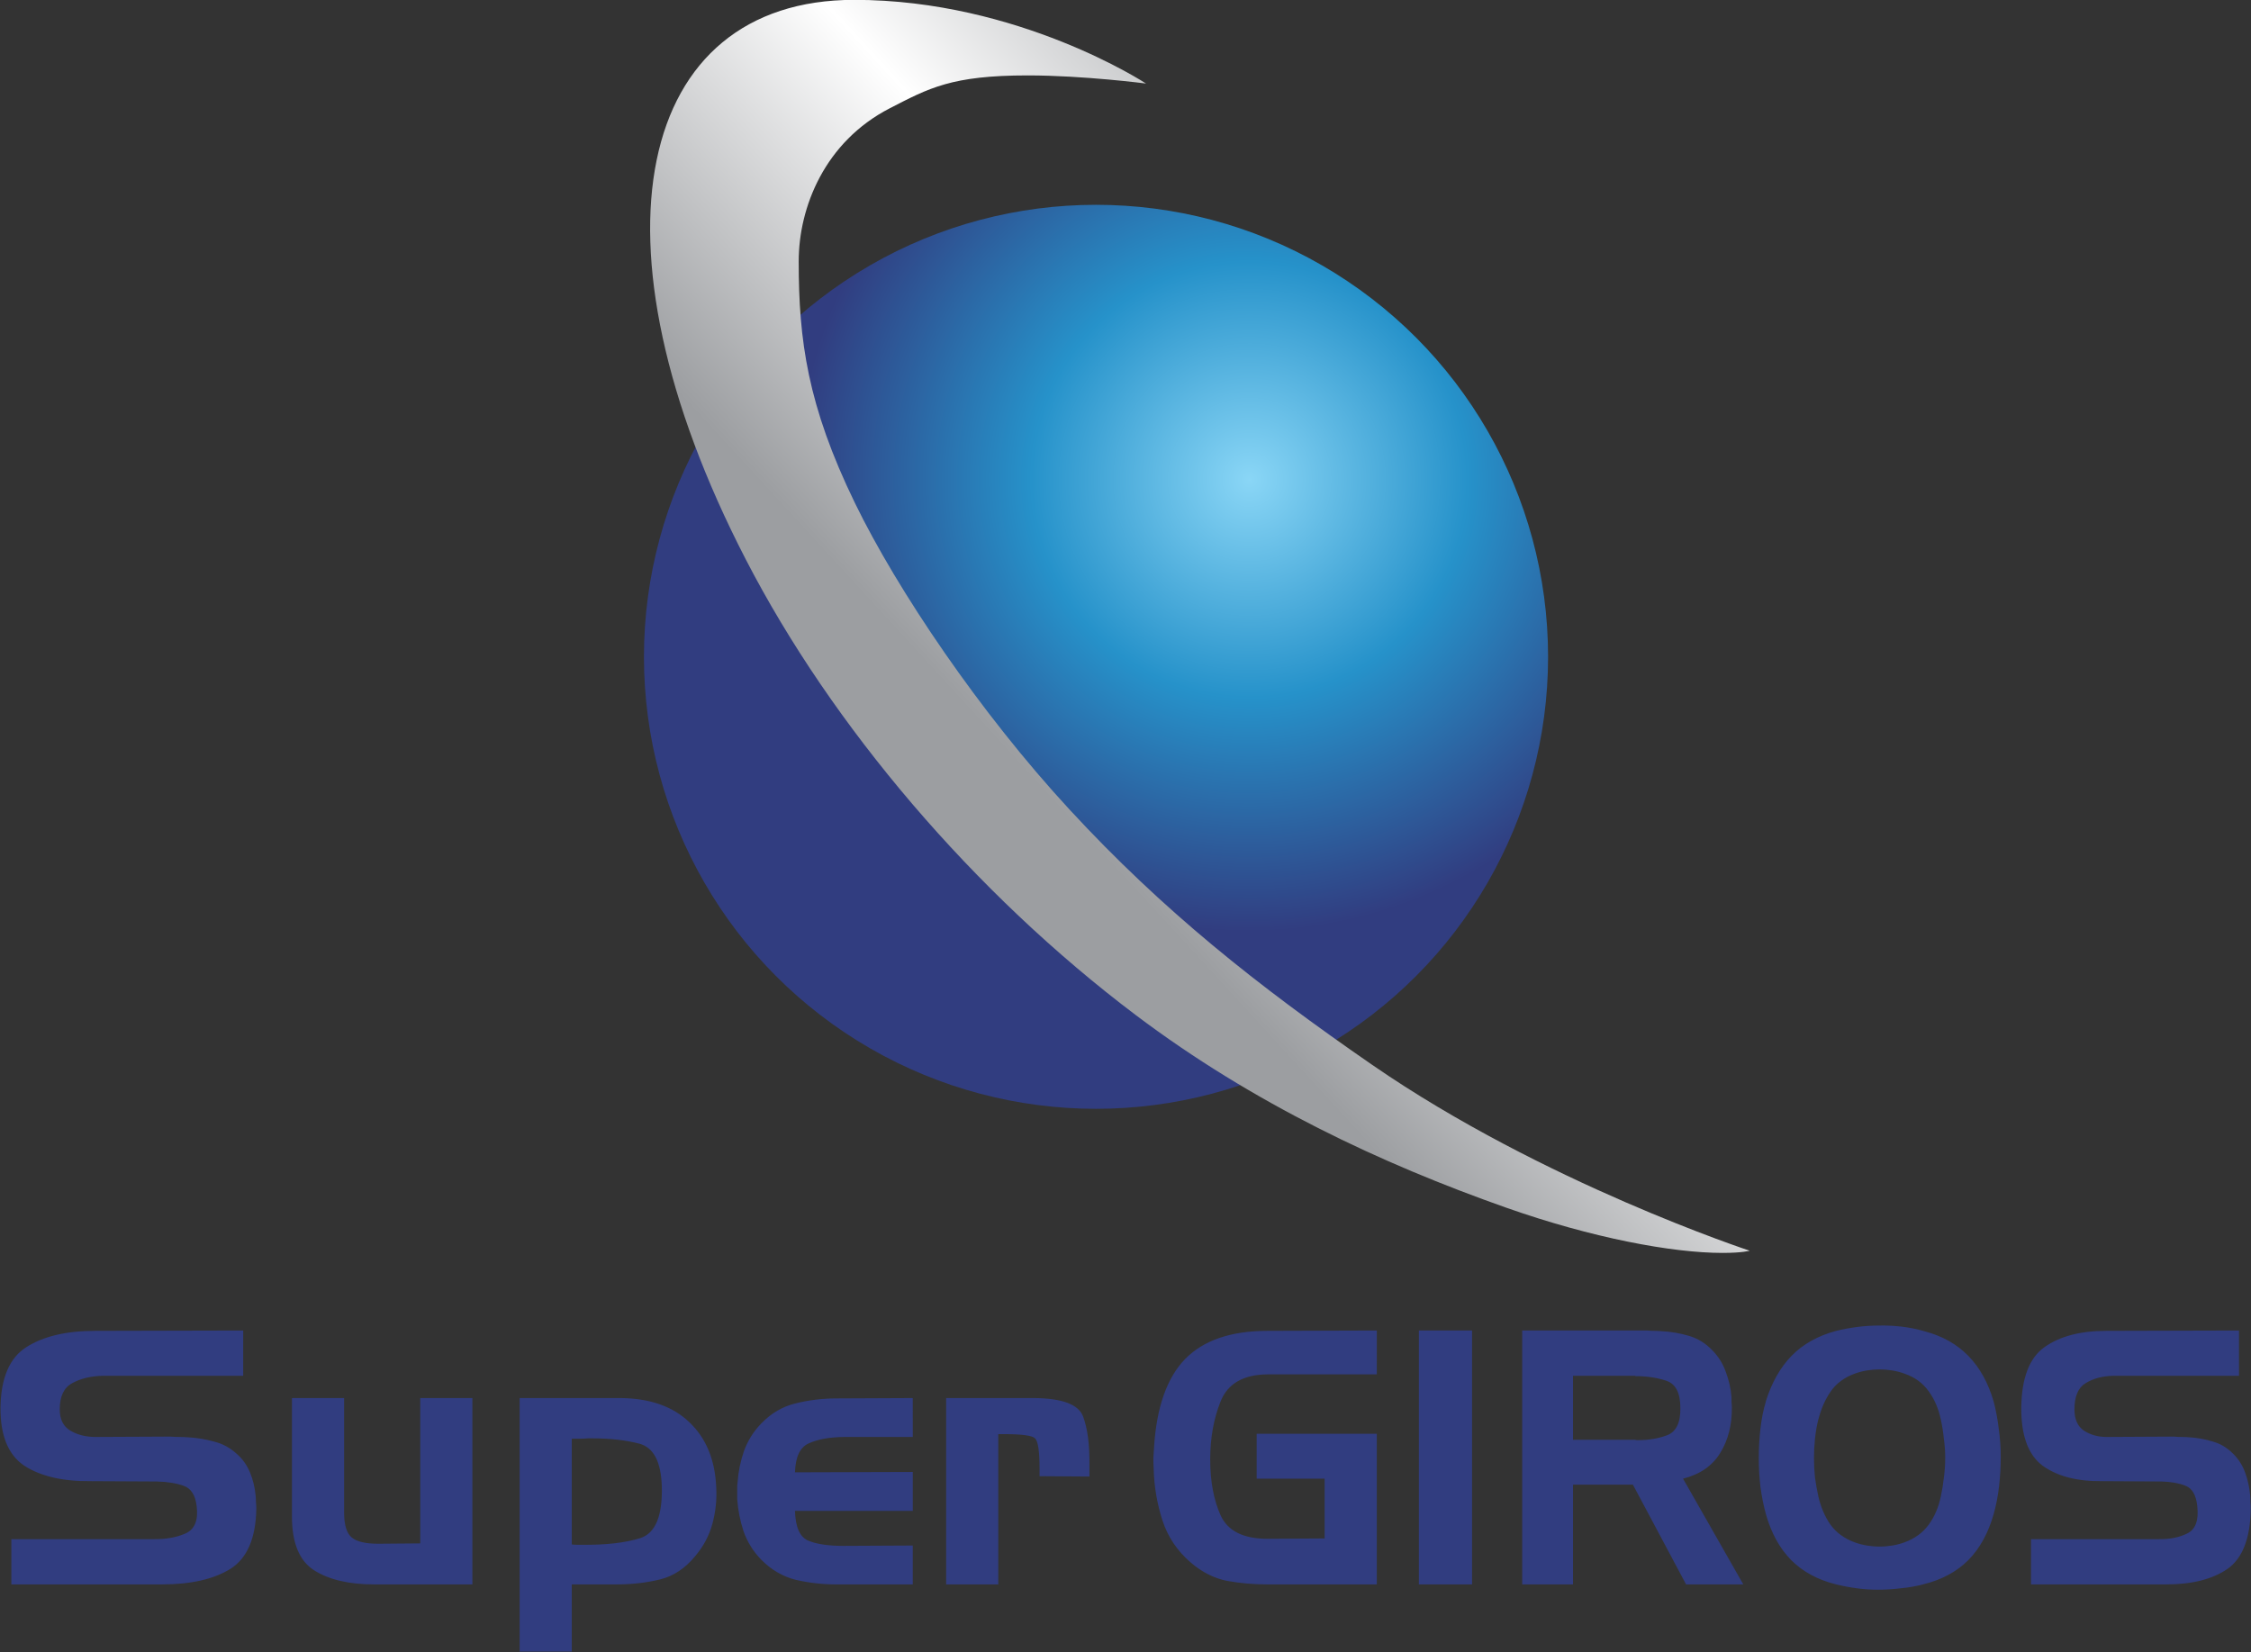 <?xml version="1.0" encoding="UTF-8" standalone="no"?>
<!-- Created with Inkscape (http://www.inkscape.org/) -->

<svg
   width="300mm"
   height="220.228mm"
   viewBox="0 0 300 220.228"
   version="1.1"
   id="svg5"
   xml:space="preserve"
   xmlns:xlink="http://www.w3.org/1999/xlink"
   xmlns="http://www.w3.org/2000/svg"
   xmlns:svg="http://www.w3.org/2000/svg"><rect x="0" y="0" width="300" height="220.228" fill="#333333" stroke="none"/><defs
     id="defs2"><linearGradient
       id="linearGradient5556"><stop
         style="stop-color:#9c9ea1;stop-opacity:1;"
         offset="0.009"
         id="stop5552" /><stop
         style="stop-color:#ffffff;stop-opacity:1;"
         offset="0.429"
         id="stop6493" /><stop
         style="stop-color:#9c9ea1;stop-opacity:1;"
         offset="0.87"
         id="stop5554" /></linearGradient><linearGradient
       id="linearGradient1715"><stop
         style="stop-color:#8ad6f6;stop-opacity:1;"
         offset="0"
         id="stop1711" /><stop
         style="stop-color:#2692ca;stop-opacity:1;"
         offset="0.482"
         id="stop2616" /><stop
         style="stop-color:#313d80;stop-opacity:1;"
         offset="1"
         id="stop1713" /></linearGradient><radialGradient
       xlink:href="#linearGradient1715"
       id="radialGradient1717"
       cx="150.777"
       cy="94.36"
       fx="150.777"
       fy="94.36"
       r="46.173"
       gradientUnits="userSpaceOnUse"
       gradientTransform="matrix(0.706,0,0,0.706,-42.953,45.795)" /><linearGradient
       xlink:href="#linearGradient5556"
       id="linearGradient5558"
       x1="184.345"
       y1="74.77"
       x2="120.839"
       y2="133.08"
       gradientUnits="userSpaceOnUse"
       gradientTransform="matrix(0.706,0,0,0.706,-62.788,-31.312)" /><radialGradient
       xlink:href="#linearGradient1715"
       id="radialGradient1717-7"
       cx="150.777"
       cy="94.36"
       fx="150.777"
       fy="94.36"
       r="46.173"
       gradientUnits="userSpaceOnUse" /><linearGradient
       xlink:href="#linearGradient5556"
       id="linearGradient5558-3"
       x1="184.345"
       y1="74.77"
       x2="120.839"
       y2="133.08"
       gradientUnits="userSpaceOnUse" /></defs><g
     id="g278"
     transform="matrix(1.238,0,0,1.238,207.182,-49.787)"><path
       id="path11751"
       style="font-weight:bold;font-size:42.179px;font-family:'Handel Gothic';-inkscape-font-specification:'Handel Gothic Bold';fill:#313d80;fill-opacity:1;stroke-width:74.099;paint-order:markers stroke fill"
       d="m 35.501,182.929 c -0.207,-0.002 -0.413,6.4e-4 -0.618,0.007 -0.773,0 -1.546,0.051 -2.319,0.153 -0.773,0.102 -1.522,0.241 -2.246,0.418 -1.98,0.533 -3.587,1.434 -4.818,2.704 -1.208,1.244 -2.125,2.868 -2.753,4.873 v 0.038 c -0.266,0.863 -0.459,1.827 -0.58,2.893 -0.121,1.041 -0.181,2.094 -0.181,3.16 0,1.066 0.06,2.119 0.181,3.16 0.145,1.041 0.338,2.005 0.58,2.894 0.58,2.056 1.497,3.718 2.753,4.987 1.256,1.244 2.862,2.107 4.818,2.589 0.725,0.178 1.461,0.317 2.21,0.418 0.749,0.102 1.497,0.153 2.246,0.153 0.845,0 1.678,-0.051 2.499,-0.153 0.821,-0.076 1.618,-0.215 2.391,-0.418 1.981,-0.482 3.599,-1.346 4.855,-2.589 1.256,-1.269 2.174,-2.931 2.753,-4.987 0.266,-0.939 0.459,-1.929 0.579,-2.97 0.121,-1.041 0.181,-2.107 0.181,-3.198 0,-1.015 -0.072,-2.031 -0.217,-3.046 -0.121,-1.015 -0.302,-1.98 -0.543,-2.893 -0.58,-2.005 -1.485,-3.642 -2.717,-4.911 -1.232,-1.269 -2.814,-2.158 -4.746,-2.665 -0.773,-0.228 -1.582,-0.393 -2.427,-0.495 -0.634,-0.076 -1.261,-0.116 -1.882,-0.121 z m -176.674,0.54 -15.951,0.038 c -3.096,0 -5.559,0.584 -7.39,1.752 -1.804,1.142 -2.733,3.3 -2.786,6.472 -0.027,3.02 0.821,5.115 2.544,6.282 1.75,1.142 4.119,1.7 7.107,1.675 l 7.188,0.038 c 1.104,0.025 2.059,0.177 2.867,0.457 0.808,0.279 1.279,1.015 1.414,2.208 0.188,1.523 -0.215,2.5 -1.211,2.932 -0.969,0.431 -2.127,0.635 -3.473,0.609 h -15.265 v 4.873 h 16.234 c 3.096,0 5.546,-0.559 7.35,-1.675 1.804,-1.142 2.733,-3.3 2.786,-6.472 0,-0.254 -0.013,-0.495 -0.04,-0.723 0,-0.254 -0.013,-0.508 -0.041,-0.762 -0.081,-0.838 -0.283,-1.65 -0.606,-2.437 -0.323,-0.787 -0.808,-1.459 -1.454,-2.018 -0.7,-0.635 -1.507,-1.066 -2.423,-1.294 -0.915,-0.254 -1.844,-0.406 -2.786,-0.457 -0.323,-0.025 -0.646,-0.038 -0.969,-0.038 -0.323,0 -0.633,-0.012 -0.929,-0.038 l -8.077,0.038 c -1.023,0 -1.925,-0.228 -2.706,-0.685 -0.754,-0.457 -1.131,-1.218 -1.131,-2.284 0,-1.396 0.444,-2.335 1.333,-2.817 0.915,-0.508 2.032,-0.775 3.351,-0.8 h 15.063 z m 122.039,0 -11.775,0.038 c -3.937,0 -6.895,1.015 -8.876,3.046 -1.956,2.031 -3.067,5.203 -3.333,9.518 -0.024,0.381 -0.048,0.761 -0.072,1.142 0,0.381 0.011,0.774 0.036,1.181 0.048,1.878 0.362,3.718 0.942,5.52 0.58,1.777 1.594,3.287 3.043,4.531 1.208,1.041 2.512,1.7 3.912,1.98 1.401,0.254 2.85,0.381 4.347,0.381 h 11.775 v -16.219 h -12.934 v 4.835 h 7.318 v 6.434 l -6.159,0.038 c -2.584,0 -4.263,-0.838 -5.036,-2.513 -0.749,-1.675 -1.123,-3.667 -1.123,-5.977 v -0.038 -0.076 c 0,-2.259 0.374,-4.328 1.123,-6.206 0.773,-1.904 2.451,-2.868 5.036,-2.893 h 11.775 z m 4.528,0 v 27.336 h 5.724 v -27.336 z m 11.122,0 4.959e-4,27.336 h 5.47 v -10.737 h 6.449 l 5.724,10.737 h 6.159 l -6.485,-11.384 c 1.811,-0.457 3.14,-1.371 3.985,-2.741 0.87,-1.396 1.292,-3.046 1.268,-4.95 0,-0.178 -0.011,-0.355 -0.036,-0.533 v -0.533 c -0.072,-0.939 -0.278,-1.853 -0.616,-2.741 -0.314,-0.888 -0.797,-1.663 -1.449,-2.322 -0.725,-0.761 -1.57,-1.282 -2.536,-1.561 -0.942,-0.279 -1.908,-0.444 -2.898,-0.495 -0.266,-0.025 -0.531,-0.038 -0.797,-0.038 -0.242,0 -0.495,-0.012 -0.761,-0.038 z m 77.167,0 -14.31,0.038 c -2.778,0 -4.987,0.584 -6.63,1.752 -1.618,1.142 -2.452,3.3 -2.5,6.472 -0.024,3.02 0.737,5.115 2.283,6.282 1.57,1.142 3.695,1.7 6.376,1.675 l 6.449,0.038 c 0.99,0.025 1.848,0.177 2.573,0.457 0.725,0.279 1.147,1.015 1.268,2.208 0.169,1.523 -0.193,2.5 -1.086,2.932 -0.87,0.431 -1.908,0.635 -3.116,0.609 H 51.294 v 4.873 h 14.564 c 2.778,0 4.975,-0.559 6.594,-1.675 1.618,-1.142 2.451,-3.3 2.499,-6.472 0,-0.254 -0.011,-0.495 -0.036,-0.723 0,-0.254 -0.011,-0.508 -0.036,-0.762 -0.072,-0.838 -0.254,-1.65 -0.544,-2.437 -0.29,-0.787 -0.725,-1.459 -1.304,-2.018 -0.628,-0.635 -1.352,-1.066 -2.173,-1.294 -0.821,-0.254 -1.655,-0.406 -2.5,-0.457 -0.29,-0.025 -0.579,-0.038 -0.869,-0.038 -0.29,0 -0.567,-0.012 -0.833,-0.038 l -7.246,0.038 c -0.918,0 -1.727,-0.228 -2.427,-0.685 -0.676,-0.457 -1.014,-1.218 -1.014,-2.284 0,-1.396 0.398,-2.335 1.195,-2.817 0.821,-0.508 1.824,-0.775 3.007,-0.8 h 13.513 z m -38.692,4.188 c 0.459,0 0.918,0.038 1.377,0.114 0.459,0.076 0.894,0.191 1.304,0.343 1.111,0.381 1.98,1.015 2.608,1.904 0.628,0.863 1.063,1.878 1.304,3.046 0.145,0.66 0.254,1.345 0.326,2.056 0.097,0.685 0.145,1.371 0.145,2.056 0,0.711 -0.048,1.421 -0.145,2.132 -0.072,0.685 -0.181,1.358 -0.326,2.018 -0.241,1.168 -0.676,2.183 -1.304,3.045 -0.628,0.863 -1.497,1.498 -2.608,1.904 -0.411,0.152 -0.845,0.266 -1.304,0.342 -0.459,0.076 -0.918,0.114 -1.377,0.114 -0.459,0 -0.918,-0.038 -1.376,-0.114 -0.459,-0.076 -0.894,-0.19 -1.305,-0.342 -1.111,-0.406 -1.98,-1.041 -2.608,-1.904 -0.604,-0.863 -1.038,-1.878 -1.304,-3.045 -0.145,-0.66 -0.266,-1.333 -0.362,-2.018 -0.072,-0.711 -0.109,-1.421 -0.109,-2.132 0,-0.685 0.036,-1.371 0.109,-2.056 0.072,-0.711 0.193,-1.409 0.362,-2.094 v 0.038 c 0.29,-1.168 0.736,-2.183 1.34,-3.046 0.604,-0.863 1.461,-1.497 2.572,-1.904 0.411,-0.152 0.846,-0.267 1.305,-0.343 0.459,-0.076 0.918,-0.114 1.376,-0.114 z m -33.004,0.685 h 6.702 v 0.038 c 1.232,0 2.343,0.165 3.333,0.495 1.014,0.33 1.522,1.307 1.522,2.932 0.024,1.574 -0.447,2.551 -1.413,2.932 -0.942,0.355 -1.993,0.533 -3.152,0.533 H 8.834 c -0.048,0 -0.097,-0.013 -0.145,-0.038 H 1.987 Z m -137.91,2.399 v 12.754 c 0,2.843 0.794,4.772 2.383,5.787 1.588,1.015 3.742,1.523 6.461,1.523 h 10.58 v -20.064 h -5.613 v 15.648 l -4.523,0.038 c -1.373,0 -2.329,-0.228 -2.867,-0.685 -0.538,-0.457 -0.807,-1.358 -0.807,-2.703 v -12.297 z m 24.512,0 v 27.298 h 5.613 v -7.234 h 4.846 c 1.642,0 3.19,-0.178 4.644,-0.533 1.454,-0.355 2.719,-1.193 3.796,-2.513 0.888,-1.041 1.508,-2.208 1.858,-3.503 0.35,-1.294 0.484,-2.614 0.404,-3.96 -0.135,-2.944 -1.104,-5.267 -2.908,-6.967 -1.777,-1.701 -4.253,-2.563 -7.43,-2.589 z m 42.321,0 -8.198,0.038 c -1.508,0 -2.975,0.178 -4.402,0.533 -1.4,0.33 -2.638,1.053 -3.715,2.17 -0.835,0.863 -1.454,1.853 -1.858,2.97 -0.377,1.091 -0.606,2.208 -0.687,3.351 -0.027,0.178 -0.04,0.355 -0.04,0.533 v 0.495 0.381 0.381 c 0.081,1.193 0.309,2.36 0.686,3.503 0.404,1.142 1.037,2.158 1.898,3.046 1.077,1.091 2.315,1.815 3.715,2.17 1.427,0.33 2.894,0.495 4.402,0.495 h 8.198 v -4.188 l -7.471,0.038 c -1.642,0 -2.908,-0.191 -3.796,-0.571 -0.888,-0.381 -1.359,-1.447 -1.413,-3.198 h 12.68 v -4.188 l -12.68,0.038 c 0.054,-1.675 0.552,-2.716 1.494,-3.122 0.942,-0.431 2.194,-0.66 3.756,-0.685 h 7.43 z m 3.594,0 v 20.064 h 5.613 v -16.181 h 0.282 0.323 c 1.938,0 3.056,0.153 3.352,0.457 0.323,0.305 0.484,1.383 0.484,3.236 v 0.418 0.419 l 5.371,0.038 v -0.647 -0.609 c 0.027,-2.183 -0.202,-3.921 -0.686,-5.216 -0.485,-1.294 -2.248,-1.954 -5.29,-1.98 z m -38.165,4.338 c 1.983,0.001 3.693,0.193 5.132,0.573 1.535,0.406 2.343,1.942 2.423,4.607 0.081,3.173 -0.687,5.026 -2.302,5.559 -1.615,0.508 -3.715,0.749 -6.3,0.723 h -0.566 c -0.162,0 -0.336,-0.013 -0.525,-0.038 v -11.384 h 0.848 c 0.296,0 0.592,-0.012 0.889,-0.038 0.135,-0.002 0.268,-0.002 0.4,-0.002 z" /><g
       id="g6510"
       transform="matrix(1.054,0,0,1.054,-191.748,-7.601)"><circle
         style="fill:url(#radialGradient1717-7);fill-opacity:1;stroke-width:39.736;paint-order:markers stroke fill"
         id="path731-6"
         cx="135.09"
         cy="112.461"
         r="46.173"
         transform="translate(-1.1786334e-5)" /><path
         style="fill:url(#linearGradient5558-3);fill-opacity:1;stroke-width:0.89"
         d="m 110.463,96.744 c -4.853,-9.983 -5.74,-16.641 -5.74,-24.671 0,-5.561 2.68,-12.238 9.307,-15.648 3.999,-2.058 6.312,-3.355 14.074,-3.355 5.741,0 12.096,0.832 12.096,0.832 0,0 -12.999,-8.55 -29.816,-8.55 -22.183,0 -27.908,24.551 -11.063,57.166 8.791,17.021 23.28,34.068 39.857,46.562 11.968,9.02 25.023,15.143 37.806,19.653 8.754,3.088 16.954,4.621 22.093,4.621 2.045,0 2.778,-0.224 2.778,-0.224 0,0 -21.09,-6.929 -38.545,-18.978 -11.801,-8.146 -21.388,-15.765 -30.913,-26.074 -9.186,-9.943 -17.602,-22.421 -21.935,-31.334 z"
         id="path432" /></g></g></svg>

